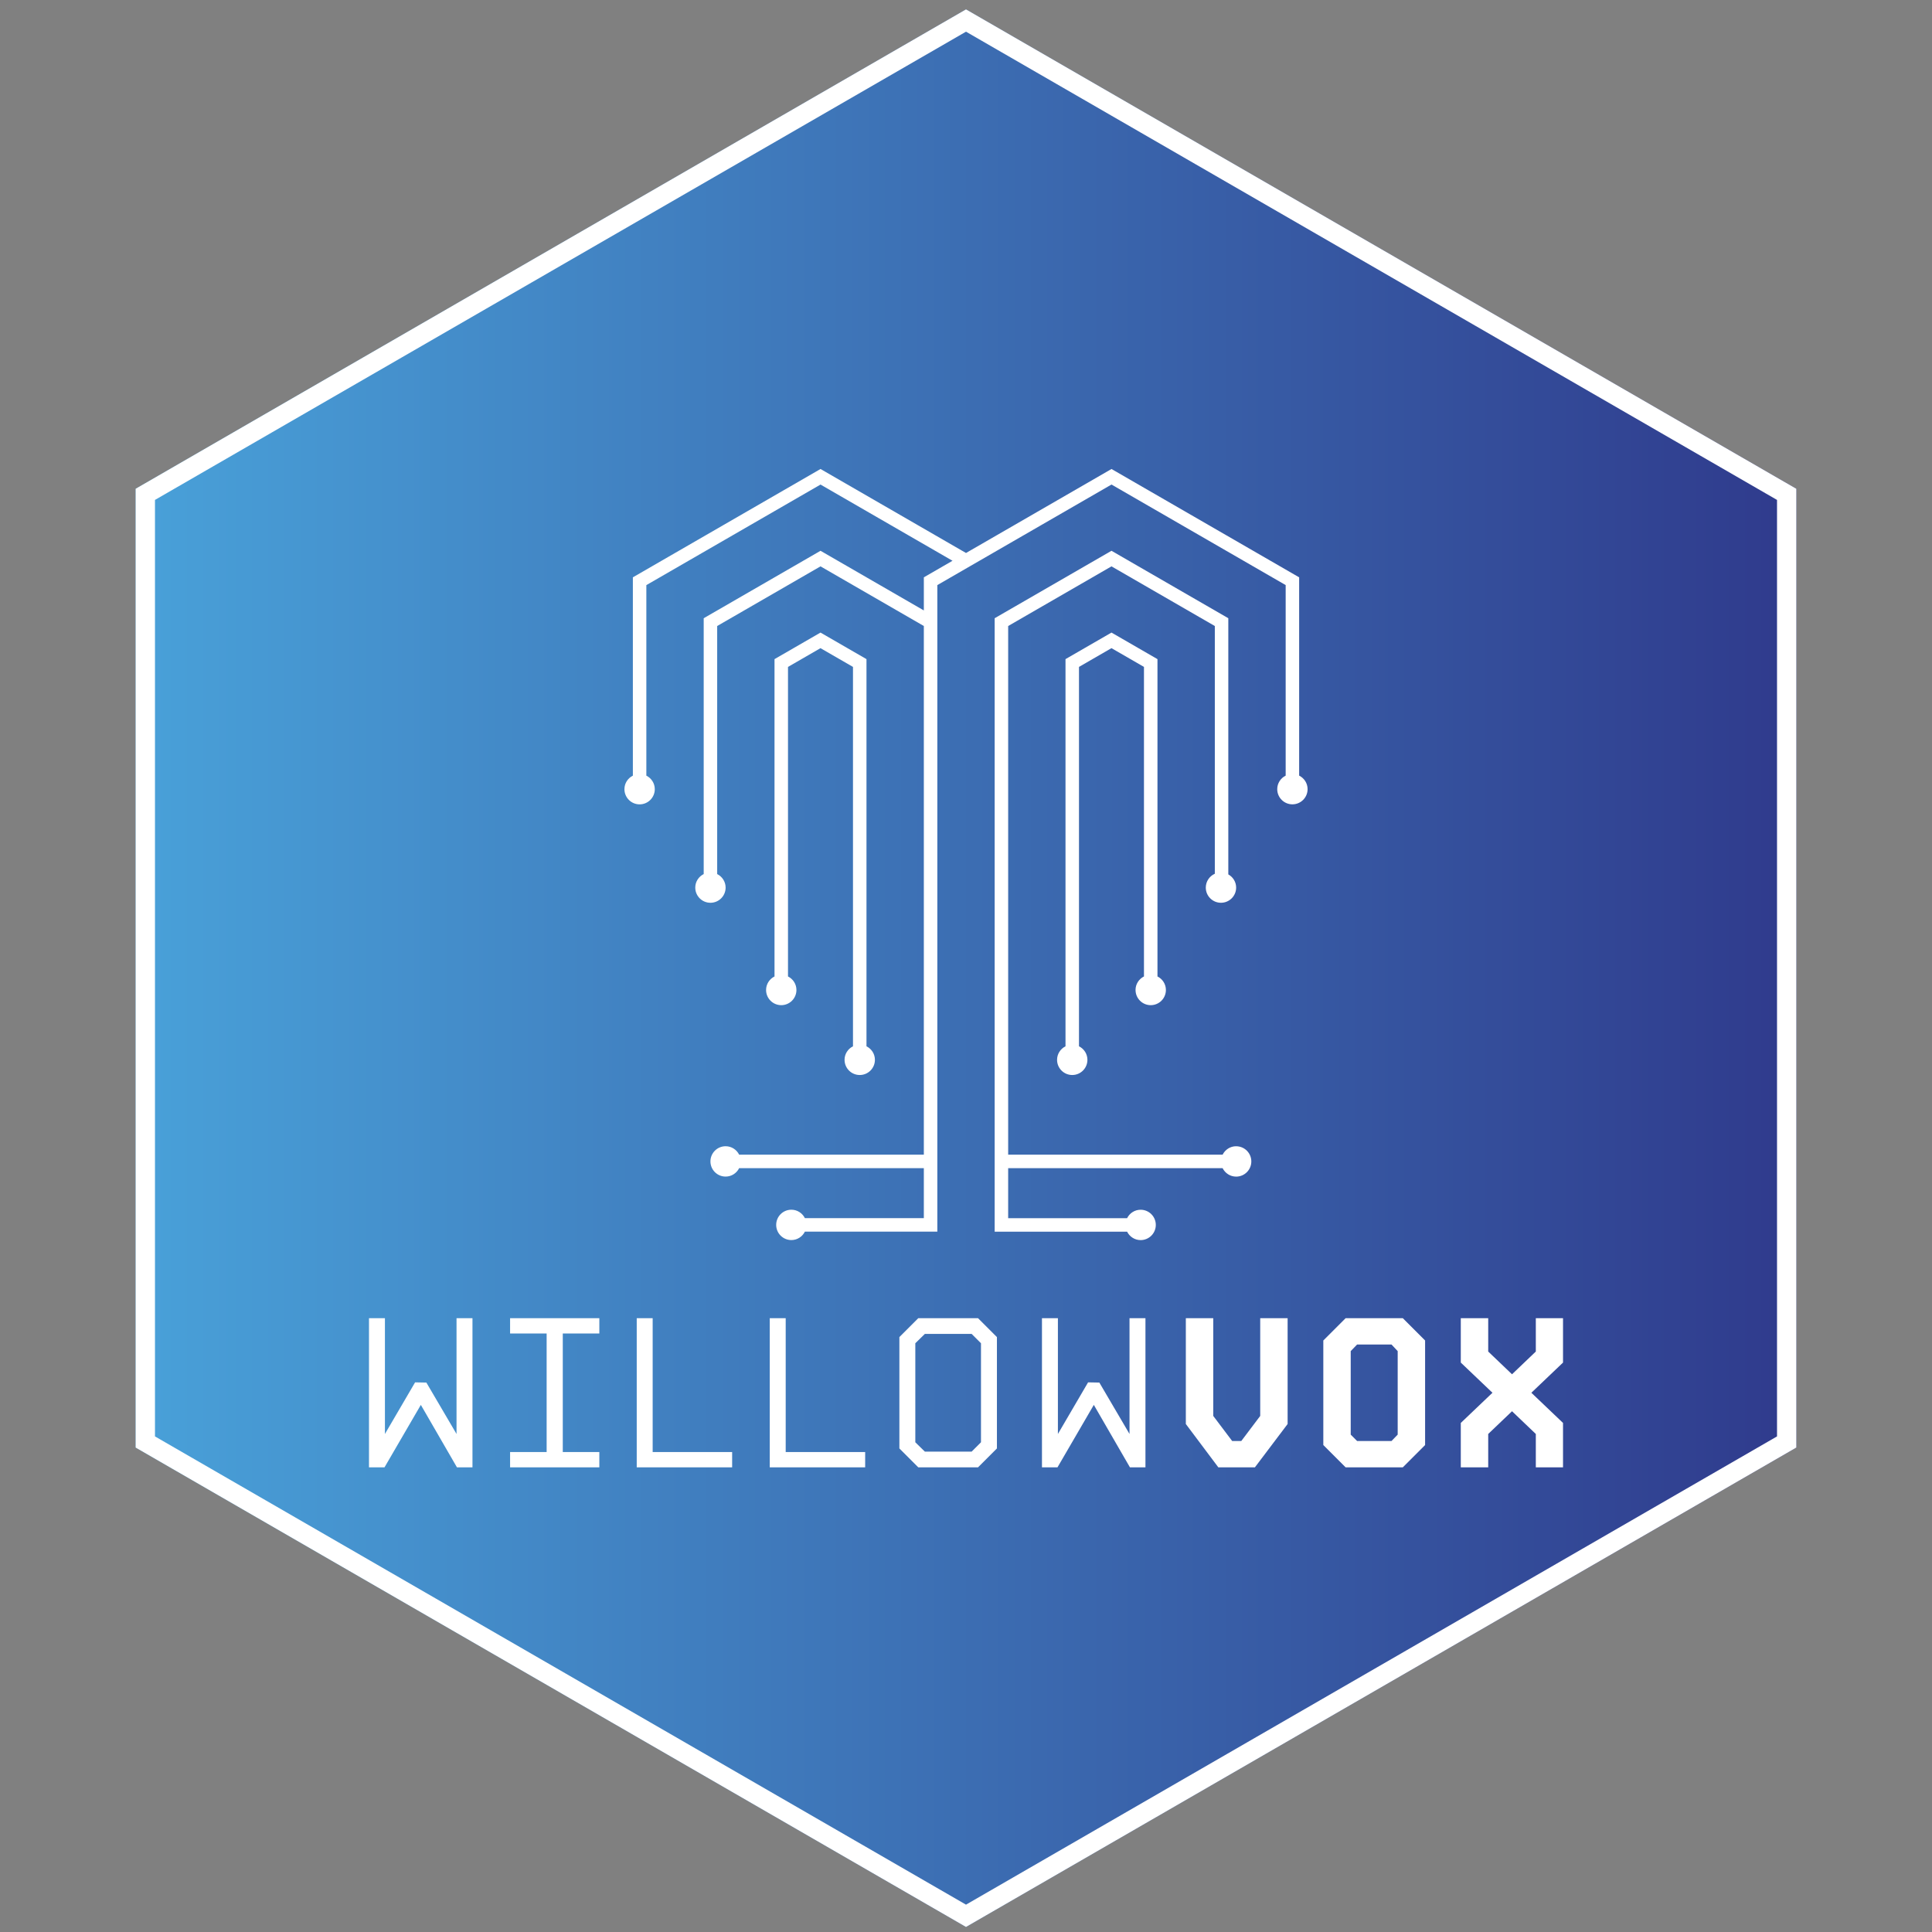<?xml version="1.0" encoding="UTF-8"?>
<svg xmlns="http://www.w3.org/2000/svg" xmlns:xlink="http://www.w3.org/1999/xlink" viewBox="0 0 2000 2000">
  <rect x="0" y="0" width="2000" height="2000" fill="#808080" stroke="none"/>
  <defs>
    <style>
      .cls-1 {
        fill: #fff;
      }

      .cls-2 {
        fill: none;
      }

      .cls-3 {
        fill: url(#linear-gradient);
      }

      .cls-4 {
        clip-path: url(#clippath);
      }
    </style>
    <clipPath id="clippath">
      <polygon class="cls-2" points="1000 9.7 140.43 505.97 140.43 1498.52 1000 1994.79 1859.57 1498.52 1859.57 505.97 1000 9.7"/>
    </clipPath>
    <linearGradient id="linear-gradient" x1="0" y1="1000" x2="2000" y2="1000" gradientUnits="userSpaceOnUse">
      <stop offset="0" stop-color="#4ba9df"/>
      <stop offset="1" stop-color="#2d3286"/>
    </linearGradient>
  </defs>
  <g id="Layer_1" data-name="Layer 1">
    <g id="Layer_3" data-name="Layer 3">
      <g class="cls-4">
        <rect class="cls-3" width="2000" height="2000"/>
        <g>
          <g>
            <path class="cls-1" d="M472.6,1484.46v-119.89h16.5v154.43h-16.06l-37.39-64.67-37.62,64.67h-16.06v-154.43h16.5v119.89l31.24-53.45,11.66.22,31.24,53.23Z"/>
            <path class="cls-1" d="M528.04,1364.57h92.39v15.84h-37.84v122.75h37.84v15.84h-92.39v-15.84h37.84v-122.75h-37.84v-15.84Z"/>
            <path class="cls-1" d="M659.14,1364.57h16.5v138.59h82.27v15.84h-98.77v-154.43Z"/>
            <path class="cls-1" d="M796.85,1364.57h16.5v138.59h82.27v15.84h-98.77v-154.43Z"/>
            <path class="cls-1" d="M1032.01,1384.15v115.27l-19.58,19.58h-61.81l-19.58-19.58v-115.27l19.58-19.58h61.81l19.58,19.58ZM1005.83,1502.72l9.68-9.68v-102.51l-9.68-9.68h-48.4l-9.9,9.68v102.51l9.9,9.68h48.4Z"/>
            <path class="cls-1" d="M1169.27,1484.46v-119.89h16.5v154.43h-16.06l-37.39-64.67-37.62,64.67h-16.06v-154.43h16.5v119.89l31.24-53.45,11.66.22,31.24,53.23Z"/>
            <path class="cls-1" d="M1332.94,1364.57v109.55l-33.88,44.88h-37.83l-33.66-44.88v-109.55h28.38v101.19l19.58,25.96h9.46l19.58-25.96v-101.19h28.38Z"/>
            <path class="cls-1" d="M1475.26,1387.67v108.23l-23.1,23.1h-59.17l-23.1-23.1v-108.23l23.1-23.1h59.17l23.1,23.1ZM1440.5,1491.72l6.38-6.6v-86.45l-6.38-6.82h-35.64l-6.6,6.82v86.45l6.6,6.6h35.64Z"/>
            <path class="cls-1" d="M1618.03,1364.57v45.97l-32.77,31.24,32.77,31.24v45.97h-28.16v-34.54l-24.64-23.54-24.64,23.54v34.54h-28.38v-45.97l32.78-31.24-32.78-31.24v-45.97h28.38v34.54l24.64,23.54,24.64-23.54v-34.54h28.16Z"/>
          </g>
          <g>
            <path class="cls-1" d="M1344.88,802.95v-205.3l-194.26-112.15-100.51,58.03-50.1,28.92-150.61-86.95-194.26,112.15v205.3c-5.16,2.58-8.73,7.85-8.73,14.01,0,8.68,7.03,15.71,15.71,15.71s15.71-7.03,15.71-15.71c0-6.16-3.57-11.43-8.73-14.01v-197.24s180.3-104.09,180.3-104.09l136.64,78.89-29.68,17.13h0v34.28l-106.96-61.75-120.93,69.82v264.84c-5.16,2.58-8.73,7.85-8.73,14.01,0,8.68,7.03,15.71,15.71,15.71s15.71-7.03,15.71-15.71c0-6.16-3.57-11.43-8.73-14.01v-256.78l106.97-61.76,106.96,61.75v547.27h-191.19c-2.58-5.16-7.85-8.73-14.01-8.73-8.68,0-15.71,7.03-15.71,15.71s7.03,15.71,15.71,15.71c6.16,0,11.43-3.57,14.01-8.73h191.19s0,51.76,0,51.76h-123.13c-2.58-5.16-7.85-8.73-14.01-8.73-8.68,0-15.71,7.03-15.71,15.71s7.03,15.71,15.71,15.71c6.16,0,11.43-3.57,14.01-8.73h137.1v-72.71h0v-596.59s90.15-52.05,90.15-52.05l90.15-52.04,180.3,104.09v197.24c-5.16,2.58-8.73,7.85-8.73,14.01,0,8.68,7.03,15.71,15.71,15.71s15.71-7.03,15.71-15.71c0-6.16-3.57-11.43-8.73-14.01Z"/>
            <path class="cls-1" d="M1175.52,1024.83c0,8.68,7.03,15.71,15.71,15.71s15.71-7.03,15.71-15.71c0-6.16-3.57-11.43-8.73-14.01v-328.49l-47.6-27.49-47.6,27.48v400.8c-5.16,2.58-8.73,7.85-8.73,14.01,0,8.68,7.03,15.71,15.71,15.71s15.71-7.04,15.71-15.71c0-6.16-3.57-11.43-8.73-14.01v-392.74s33.63-19.42,33.63-19.42l33.64,19.42v320.43c-5.16,2.58-8.73,7.85-8.73,14.01Z"/>
            <path class="cls-1" d="M1279.66,1186.58c-6.16,0-11.43,3.57-14.01,8.73h-222s0-464.62,0-464.62h0v-82.65l106.96-61.75,106.97,61.76v256.44c-5.5,2.45-9.35,7.94-9.35,14.34,0,8.68,7.03,15.71,15.71,15.71s15.71-7.03,15.71-15.71c0-5.91-3.3-10.99-8.11-13.67v-265.18l-120.93-69.82-120.93,69.82v635.03h137.09c2.58,5.16,7.85,8.73,14.01,8.73,8.68,0,15.71-7.03,15.71-15.71s-7.03-15.71-15.71-15.71c-6.16,0-11.43,3.57-14.01,8.73h-123.12v-51.76h222c2.58,5.16,7.85,8.73,14.01,8.73,8.68,0,15.71-7.03,15.71-15.71s-7.03-15.71-15.71-15.71Z"/>
            <path class="cls-1" d="M874.29,1097.13c0,8.68,7.03,15.71,15.71,15.71s15.71-7.04,15.71-15.71c0-6.16-3.57-11.43-8.73-14.01v-400.8s-47.6-27.48-47.6-27.48l-47.6,27.49v328.49c-5.16,2.58-8.73,7.85-8.73,14.01,0,8.68,7.03,15.71,15.71,15.71s15.71-7.03,15.71-15.71c0-6.16-3.57-11.43-8.73-14.01v-320.43l33.64-19.42,33.63,19.42v392.74c-5.16,2.58-8.73,7.85-8.73,14.01Z"/>
          </g>
        </g>
      </g>
    </g>
  </g>
  <g id="Layer_2" data-name="Layer 2">
    <path class="cls-1" d="M1000,32.8l839.57,484.72v969.45l-839.57,484.72-839.57-484.72v-969.45L1000,32.8M1000,9.7L140.43,505.97v992.54l859.57,496.27,859.57-496.27V505.97L1000,9.7h0Z"/>
  </g>
</svg>